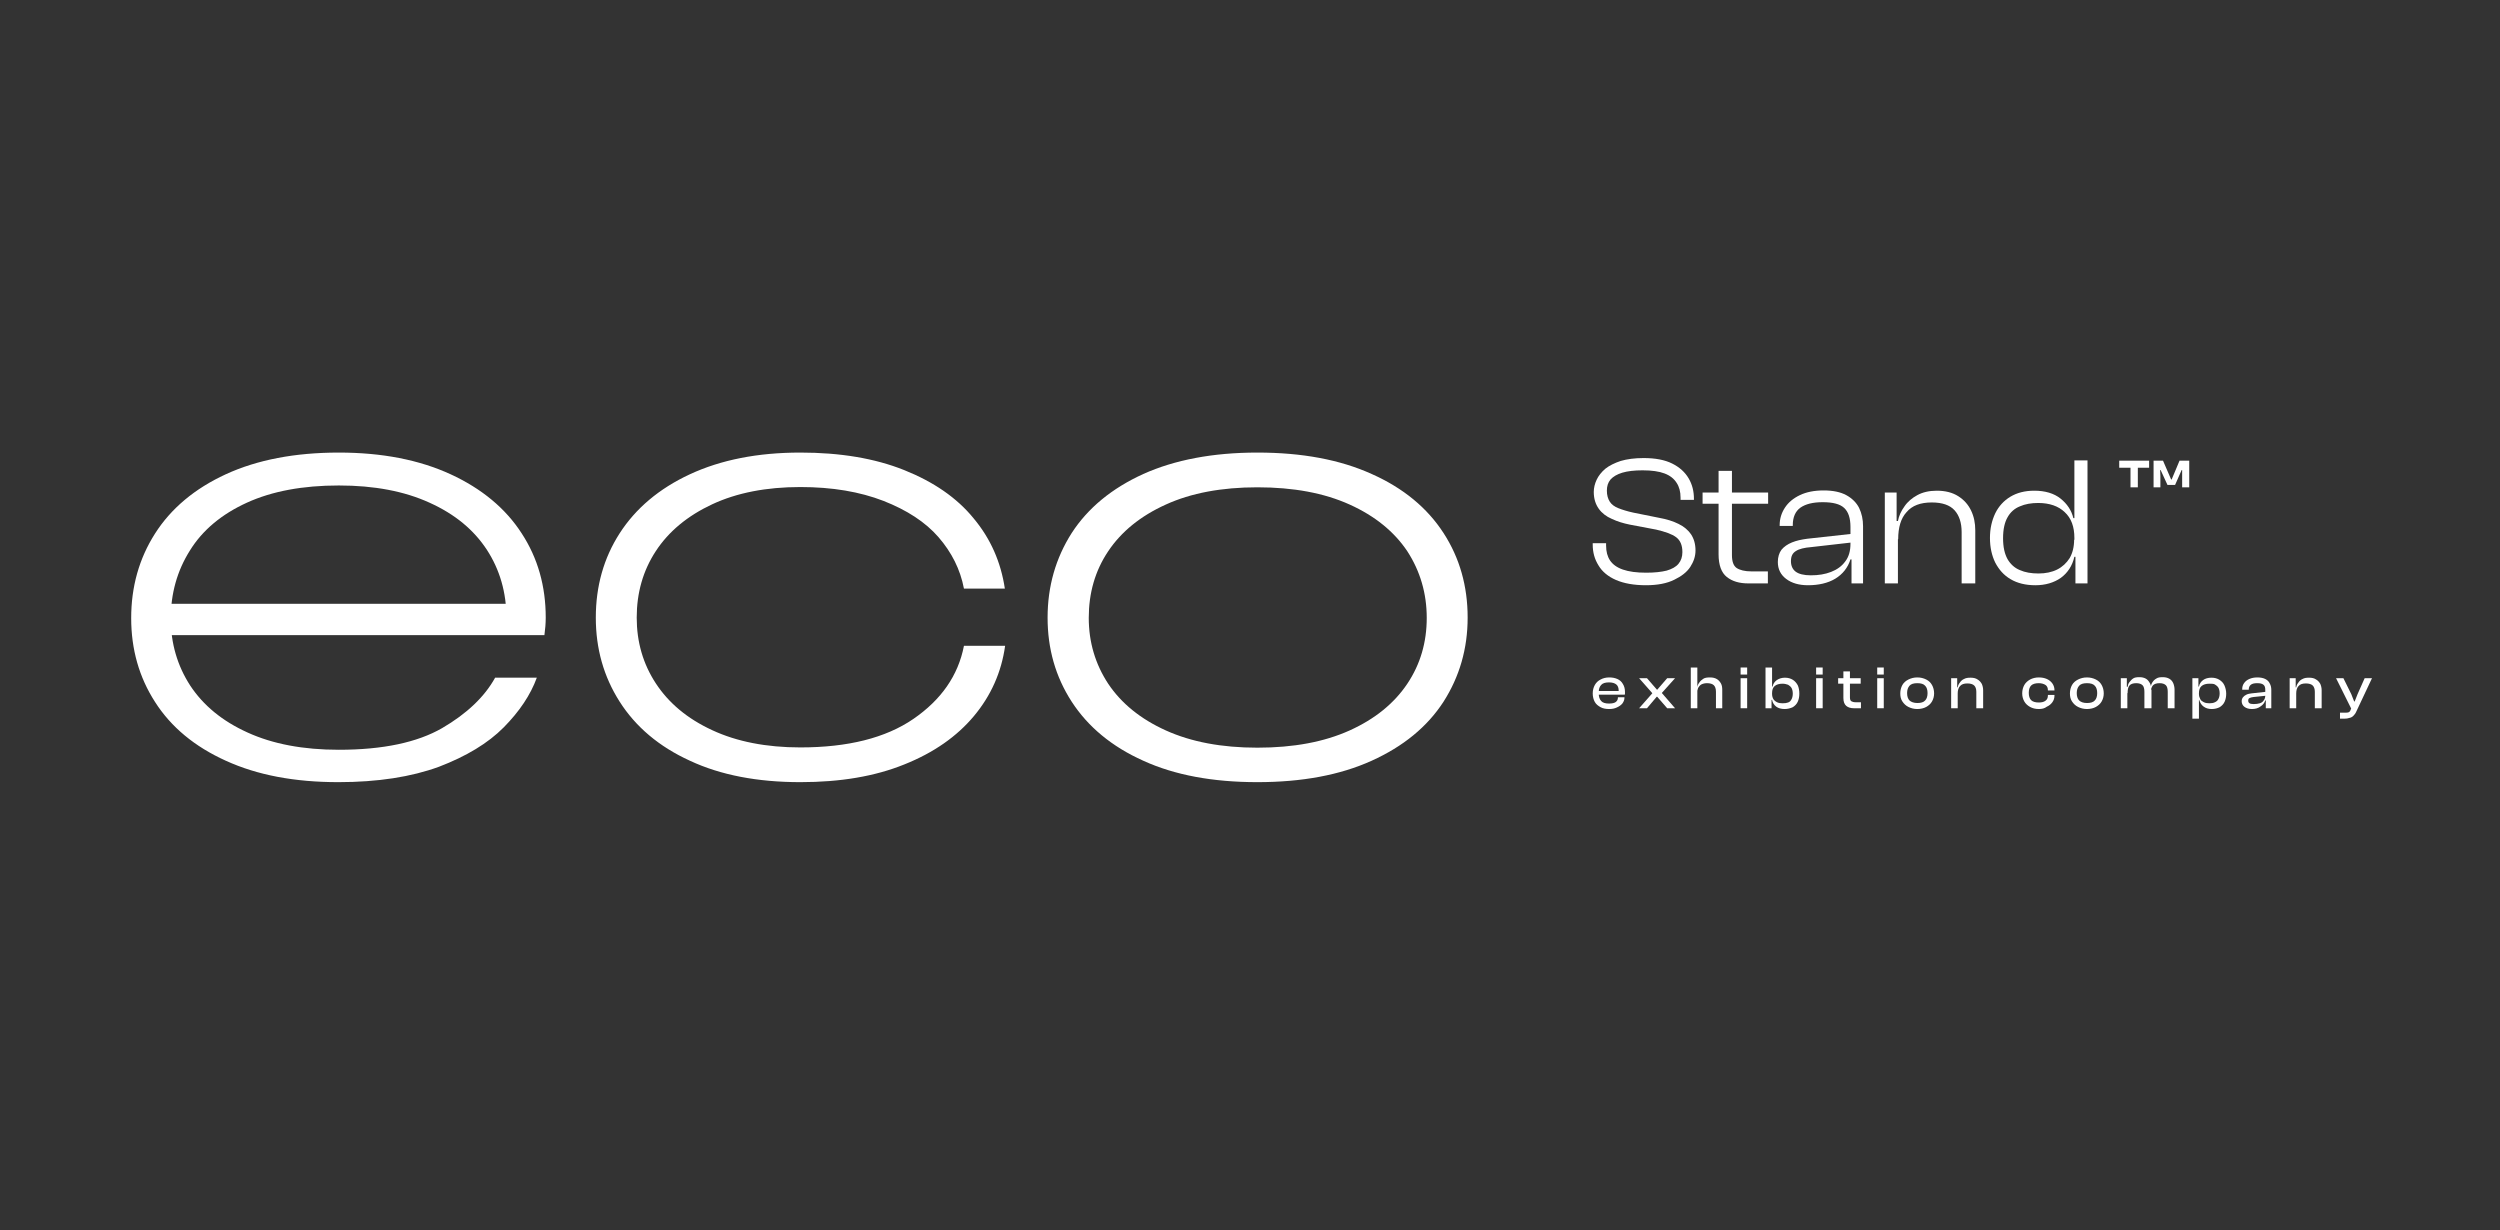 <?xml version="1.0" encoding="UTF-8"?> <svg xmlns="http://www.w3.org/2000/svg" width="437" height="215" viewBox="0 0 437 215" fill="none"><rect x="0" y="0" width="437" height="215" fill="#333333" stroke="none"/><path d="M281.295 123.938C280.699 123.938 280.195 123.847 279.782 123.619C279.37 123.39 279.003 123.117 278.774 122.706C278.545 122.295 278.407 121.793 278.407 121.199C278.407 120.651 278.545 120.149 278.774 119.738C279.003 119.328 279.324 119.008 279.782 118.78C280.195 118.552 280.699 118.415 281.295 118.415C281.845 118.415 282.303 118.506 282.716 118.688C283.128 118.871 283.449 119.145 283.678 119.556C283.907 119.921 284.045 120.378 284.045 120.925C284.045 121.017 284.045 121.108 284.045 121.199C284.045 121.291 284.045 121.382 283.999 121.427H279.186V120.788H283.266L282.945 121.199C282.945 121.108 282.945 121.062 282.945 120.971C282.945 120.925 282.945 120.834 282.945 120.743C282.945 120.241 282.807 119.875 282.532 119.647C282.257 119.419 281.845 119.282 281.249 119.282C280.607 119.282 280.149 119.419 279.874 119.738C279.599 120.058 279.461 120.423 279.461 120.971V121.245C279.461 121.793 279.599 122.204 279.874 122.523C280.149 122.843 280.607 122.98 281.249 122.98C281.799 122.98 282.211 122.888 282.441 122.706C282.67 122.523 282.807 122.295 282.807 121.975V121.884H283.953V121.975C283.953 122.34 283.816 122.66 283.586 122.98C283.357 123.253 283.036 123.482 282.624 123.664C282.257 123.847 281.799 123.938 281.295 123.938Z" fill="white"></path><path d="M287.895 123.801H286.52L288.811 121.199V121.154L286.52 118.552H287.895L289.636 120.56H289.682L291.424 118.552H292.799L290.507 121.108V121.154L292.799 123.801H291.424L289.682 121.793H289.591L287.895 123.801Z" fill="white"></path><path d="M296.694 123.801H295.549V116.68H296.694V123.801ZM301.094 123.801H299.949V120.925C299.949 120.378 299.811 120.012 299.582 119.784C299.353 119.556 298.94 119.419 298.39 119.419C297.978 119.419 297.657 119.51 297.382 119.647C297.153 119.784 296.969 120.012 296.832 120.241C296.74 120.515 296.649 120.834 296.649 121.199H296.419L296.465 120.104H296.694C296.74 119.784 296.878 119.51 297.061 119.282C297.244 119.008 297.474 118.825 297.749 118.643C298.024 118.46 298.436 118.415 298.894 118.415C299.399 118.415 299.765 118.506 300.086 118.689C300.407 118.871 300.636 119.145 300.819 119.465C301.003 119.784 301.049 120.195 301.049 120.606V123.801H301.094Z" fill="white"></path><path d="M305.403 117.912H304.257V116.68H305.403V117.912ZM305.403 123.801H304.257V118.552H305.403V123.801Z" fill="white"></path><path d="M309.666 123.801H308.612V116.68H309.757V121.975L309.666 122.112V123.801ZM311.957 123.938C311.362 123.938 310.857 123.801 310.491 123.527C310.124 123.254 309.849 122.843 309.757 122.341H309.482L309.574 121.291H309.757C309.757 121.656 309.849 121.975 309.987 122.204C310.124 122.432 310.353 122.614 310.628 122.751C310.903 122.888 311.224 122.934 311.591 122.934C312.003 122.934 312.324 122.888 312.553 122.797C312.828 122.706 313.012 122.523 313.149 122.249C313.287 122.021 313.378 121.656 313.378 121.245C313.378 120.834 313.287 120.469 313.149 120.241C313.012 120.012 312.782 119.83 312.553 119.693C312.278 119.602 311.957 119.51 311.591 119.51C310.995 119.51 310.537 119.647 310.216 119.921C309.895 120.195 309.757 120.606 309.757 121.199H309.574V120.012H309.849C309.941 119.556 310.17 119.191 310.537 118.917C310.903 118.643 311.407 118.46 312.003 118.46C312.553 118.46 313.012 118.597 313.378 118.825C313.745 119.054 314.02 119.373 314.249 119.784C314.432 120.195 314.524 120.697 314.524 121.245C314.524 121.793 314.432 122.249 314.249 122.66C314.066 123.071 313.745 123.391 313.378 123.619C312.966 123.801 312.507 123.938 311.957 123.938Z" fill="white"></path><path d="M318.603 117.912H317.457V116.68H318.603V117.912ZM318.603 123.801H317.457V118.552H318.603V123.801Z" fill="white"></path><path d="M325.249 119.51H321.307V118.552H325.249V119.51ZM325.249 123.802H324.057C323.507 123.802 323.049 123.665 322.728 123.391C322.407 123.117 322.224 122.66 322.224 122.021V117.365H323.37V121.93C323.37 122.249 323.461 122.478 323.599 122.569C323.736 122.66 324.011 122.752 324.332 122.752H325.295V123.802H325.249Z" fill="white"></path><path d="M329.282 117.912H328.137V116.68H329.282V117.912ZM329.282 123.801H328.137V118.552H329.282V123.801Z" fill="white"></path><path d="M335.149 123.938C334.553 123.938 334.049 123.801 333.59 123.573C333.132 123.345 332.811 123.025 332.536 122.614C332.261 122.204 332.17 121.747 332.17 121.199C332.17 120.651 332.307 120.149 332.536 119.738C332.765 119.328 333.132 119.008 333.59 118.78C334.049 118.552 334.553 118.415 335.149 118.415C335.745 118.415 336.249 118.552 336.707 118.78C337.165 119.008 337.486 119.328 337.715 119.738C337.945 120.149 338.082 120.651 338.082 121.199C338.082 121.747 337.945 122.204 337.715 122.614C337.486 123.025 337.12 123.345 336.707 123.573C336.295 123.801 335.745 123.938 335.149 123.938ZM335.149 122.888C335.79 122.888 336.249 122.751 336.524 122.432C336.799 122.158 336.936 121.701 336.936 121.154C336.936 120.606 336.799 120.149 336.524 119.875C336.249 119.556 335.79 119.419 335.149 119.419C334.507 119.419 334.049 119.556 333.774 119.875C333.499 120.195 333.361 120.606 333.361 121.154C333.361 121.701 333.499 122.158 333.774 122.432C334.049 122.706 334.553 122.888 335.149 122.888Z" fill="white"></path><path d="M342.207 123.801H341.061V118.552H342.116V120.195L342.207 120.241V123.801ZM346.607 123.801H345.461V120.925C345.461 120.423 345.324 120.058 345.095 119.83C344.866 119.602 344.453 119.465 343.903 119.465C343.307 119.465 342.895 119.602 342.62 119.921C342.345 120.195 342.207 120.652 342.207 121.199H342.024L341.978 120.149H342.207C342.253 119.83 342.391 119.556 342.574 119.328C342.757 119.054 342.986 118.826 343.307 118.689C343.628 118.506 343.995 118.46 344.453 118.46C344.957 118.46 345.37 118.552 345.691 118.78C346.011 118.962 346.241 119.236 346.424 119.556C346.561 119.875 346.653 120.241 346.653 120.652V123.801H346.607Z" fill="white"></path><path d="M356.37 123.938C355.774 123.938 355.27 123.801 354.857 123.573C354.445 123.345 354.078 123.025 353.849 122.614C353.62 122.204 353.482 121.747 353.482 121.199C353.482 120.651 353.62 120.149 353.849 119.738C354.078 119.328 354.445 119.008 354.857 118.78C355.27 118.552 355.82 118.415 356.37 118.415C356.92 118.415 357.378 118.506 357.79 118.688C358.203 118.871 358.524 119.145 358.753 119.465C358.982 119.784 359.12 120.195 359.12 120.606V120.697H357.974V120.651C357.974 120.241 357.836 119.921 357.561 119.738C357.286 119.556 356.874 119.419 356.37 119.419C355.774 119.419 355.315 119.556 355.04 119.83C354.765 120.104 354.628 120.56 354.628 121.108C354.628 121.656 354.765 122.112 355.04 122.386C355.315 122.66 355.774 122.797 356.37 122.797C356.874 122.797 357.286 122.706 357.561 122.477C357.836 122.295 357.974 121.975 357.974 121.564V121.473H359.12V121.61C359.12 122.067 358.982 122.432 358.753 122.751C358.524 123.071 358.203 123.345 357.79 123.527C357.378 123.847 356.92 123.938 356.37 123.938Z" fill="white"></path><path d="M364.803 123.938C364.207 123.938 363.703 123.801 363.245 123.573C362.786 123.345 362.465 123.025 362.19 122.614C361.915 122.204 361.824 121.747 361.824 121.199C361.824 120.651 361.961 120.149 362.19 119.738C362.42 119.328 362.786 119.008 363.245 118.78C363.703 118.552 364.207 118.415 364.803 118.415C365.399 118.415 365.903 118.552 366.361 118.78C366.82 119.008 367.14 119.328 367.37 119.738C367.599 120.149 367.736 120.651 367.736 121.199C367.736 121.747 367.599 122.204 367.37 122.614C367.14 123.025 366.774 123.345 366.361 123.573C365.949 123.801 365.399 123.938 364.803 123.938ZM364.803 122.888C365.445 122.888 365.903 122.751 366.178 122.432C366.453 122.158 366.59 121.701 366.59 121.154C366.59 120.606 366.453 120.149 366.178 119.875C365.903 119.556 365.445 119.419 364.803 119.419C364.161 119.419 363.703 119.556 363.428 119.875C363.153 120.195 363.015 120.606 363.015 121.154C363.015 121.701 363.153 122.158 363.428 122.432C363.703 122.706 364.161 122.888 364.803 122.888Z" fill="white"></path><path d="M371.861 123.802H370.716V118.552H371.77V120.195L371.861 120.241V123.802ZM375.986 123.802H374.841V120.926C374.841 120.424 374.749 120.013 374.52 119.784C374.291 119.556 373.924 119.419 373.42 119.419C372.87 119.419 372.457 119.556 372.228 119.83C371.999 120.104 371.907 120.56 371.907 121.154H371.724L371.678 120.058H371.907C371.953 119.739 372.045 119.465 372.228 119.237C372.411 119.008 372.595 118.78 372.87 118.598C373.145 118.415 373.511 118.369 373.97 118.369C374.428 118.369 374.795 118.461 375.116 118.643C375.436 118.826 375.62 119.1 375.803 119.419C375.986 119.739 376.032 120.104 376.032 120.56H376.078V123.802H375.986ZM380.066 123.802H378.92V120.926C378.92 120.424 378.828 120.013 378.599 119.784C378.37 119.556 378.003 119.419 377.499 119.419C376.949 119.419 376.536 119.556 376.307 119.83C376.078 120.104 375.941 120.56 375.941 121.154H375.757L375.711 120.104H375.941C375.986 119.784 376.078 119.511 376.261 119.237C376.445 118.963 376.628 118.78 376.949 118.598C377.224 118.415 377.591 118.369 378.049 118.369C378.507 118.369 378.874 118.461 379.195 118.643C379.516 118.826 379.745 119.1 379.882 119.419C380.02 119.739 380.111 120.15 380.111 120.56V123.802H380.066Z" fill="white"></path><path d="M384.374 125.627H383.228V118.552H384.282V120.195L384.374 120.332V125.627ZM386.62 123.938C386.024 123.938 385.565 123.801 385.153 123.482C384.786 123.208 384.557 122.797 384.42 122.341H384.19V121.291H384.374C384.374 121.656 384.465 121.93 384.603 122.204C384.74 122.478 384.97 122.614 385.245 122.751C385.52 122.888 385.84 122.934 386.207 122.934C386.574 122.934 386.895 122.888 387.17 122.751C387.445 122.614 387.628 122.478 387.765 122.204C387.903 121.975 387.995 121.61 387.995 121.199C387.995 120.788 387.903 120.423 387.765 120.195C387.628 119.967 387.399 119.784 387.17 119.647C386.94 119.51 386.574 119.51 386.207 119.51C385.611 119.51 385.153 119.647 384.832 119.921C384.511 120.195 384.374 120.606 384.374 121.199H384.19L384.099 120.012H384.374C384.465 119.51 384.74 119.145 385.107 118.871C385.474 118.597 385.978 118.46 386.574 118.46C387.124 118.46 387.582 118.597 387.949 118.826C388.315 119.054 388.636 119.373 388.82 119.784C389.003 120.195 389.14 120.697 389.14 121.245C389.14 121.793 389.049 122.249 388.865 122.66C388.682 123.071 388.361 123.391 387.995 123.619C387.628 123.801 387.17 123.938 386.62 123.938Z" fill="white"></path><path d="M393.632 123.938C393.082 123.938 392.67 123.801 392.349 123.573C392.028 123.345 391.845 122.98 391.845 122.569C391.845 122.295 391.936 122.067 392.074 121.884C392.211 121.701 392.395 121.564 392.67 121.427C392.945 121.291 393.22 121.245 393.586 121.199L396.107 120.925V121.61L393.907 121.838C393.586 121.884 393.403 121.93 393.22 122.021C393.036 122.112 392.99 122.249 392.99 122.477C392.99 122.706 393.082 122.843 393.22 122.934C393.357 123.025 393.632 123.071 393.953 123.071C394.365 123.071 394.686 123.025 395.007 122.934C395.328 122.843 395.557 122.66 395.695 122.432C395.878 122.204 395.97 121.93 395.97 121.564H396.107V122.432H395.97C395.832 122.888 395.557 123.208 395.145 123.482C394.732 123.801 394.228 123.938 393.632 123.938ZM397.115 123.801H396.061V122.432L395.97 122.386V120.606C395.97 120.149 395.878 119.875 395.649 119.693C395.42 119.51 395.099 119.419 394.549 119.419C394.045 119.419 393.678 119.51 393.449 119.693C393.22 119.875 393.082 120.149 393.082 120.514V120.56H391.936V120.514C391.936 120.104 392.028 119.738 392.257 119.419C392.486 119.099 392.761 118.871 393.174 118.688C393.586 118.506 394.045 118.415 394.595 118.415C395.145 118.415 395.603 118.506 395.97 118.688C396.336 118.871 396.611 119.145 396.749 119.465C396.932 119.784 397.024 120.149 397.024 120.606V123.801H397.115Z" fill="white"></path><path d="M401.378 123.801H400.232V118.552H401.286V120.195L401.378 120.241V123.801ZM405.778 123.801H404.632V120.925C404.632 120.423 404.495 120.058 404.266 119.83C404.036 119.602 403.624 119.465 403.074 119.465C402.478 119.465 402.066 119.602 401.791 119.921C401.516 120.195 401.378 120.652 401.378 121.199H401.195L401.149 120.149H401.378C401.424 119.83 401.561 119.556 401.745 119.328C401.928 119.054 402.157 118.826 402.478 118.689C402.799 118.506 403.166 118.46 403.624 118.46C404.128 118.46 404.541 118.552 404.861 118.78C405.182 118.962 405.411 119.236 405.595 119.556C405.732 119.875 405.824 120.241 405.824 120.652V123.801H405.778Z" fill="white"></path><path d="M409.766 125.627H409.032V124.577H410.087C410.316 124.577 410.499 124.532 410.591 124.486C410.728 124.395 410.82 124.303 410.866 124.121L411.187 123.39L411.049 123.984L408.345 118.552H409.628L411.003 121.336L411.507 122.614H411.599L412.103 121.336L413.341 118.552H414.624L411.874 124.395C411.737 124.714 411.553 124.943 411.37 125.125C411.187 125.308 410.957 125.445 410.682 125.49C410.453 125.582 410.132 125.627 409.766 125.627Z" fill="white"></path><path d="M59.14 136.72C51.486 136.72 44.977 135.488 39.477 132.977C34.023 130.512 29.898 127.088 27.102 122.706C24.307 118.369 22.932 113.484 22.932 108.052C22.932 102.574 24.307 97.644 27.102 93.261C29.898 88.879 34.023 85.409 39.477 82.898C44.932 80.388 51.532 79.109 59.232 79.109C66.794 79.109 73.302 80.388 78.757 82.898C84.211 85.409 88.382 88.879 91.177 93.215C94.019 97.552 95.394 102.482 95.394 107.96C95.394 108.965 95.302 110.015 95.165 111.019H28.523V105.541H90.261L88.519 109.284V107.96C88.519 103.578 87.373 99.606 85.127 96.137C82.836 92.622 79.536 89.883 75.09 87.874C70.69 85.866 65.419 84.861 59.232 84.861C52.907 84.861 47.544 85.866 43.144 87.874C38.744 89.883 35.398 92.668 33.198 96.228C30.953 99.789 29.852 103.761 29.852 108.143C29.852 112.434 30.998 116.36 33.244 119.83C35.536 123.299 38.836 126.038 43.282 128.047C47.682 130.055 52.998 131.06 59.232 131.06C66.932 131.06 72.936 129.781 77.29 127.271C81.598 124.76 84.715 121.793 86.548 118.46H93.836C92.736 121.473 90.811 124.349 88.061 127.134C85.311 129.918 81.507 132.201 76.74 134.027C71.882 135.807 66.015 136.72 59.14 136.72Z" fill="white"></path><path d="M139.898 136.72C132.428 136.72 125.965 135.488 120.602 132.977C115.194 130.512 111.115 127.042 108.319 122.66C105.523 118.277 104.148 113.393 104.148 107.96C104.148 102.482 105.523 97.552 108.319 93.215C111.115 88.879 115.194 85.409 120.602 82.898C126.011 80.388 132.428 79.109 139.898 79.109C146.865 79.109 152.915 80.114 158.048 82.168C163.182 84.222 167.261 87.007 170.194 90.613C173.173 94.174 174.961 98.283 175.648 102.893H168.498C167.857 99.515 166.344 96.548 164.053 93.9C161.761 91.252 158.507 89.153 154.428 87.555C150.303 85.957 145.49 85.135 139.898 85.135C133.94 85.135 128.807 86.14 124.498 88.148C120.19 90.157 116.89 92.896 114.644 96.32C112.398 99.743 111.298 103.624 111.298 107.96C111.298 112.206 112.398 116.041 114.644 119.464C116.89 122.888 120.144 125.627 124.498 127.636C128.807 129.644 133.986 130.649 139.898 130.649C148.194 130.649 154.794 129.005 159.653 125.673C164.511 122.34 167.49 118.095 168.498 112.891H175.694C175.053 117.501 173.219 121.61 170.24 125.171C167.261 128.731 163.228 131.562 158.094 133.616C152.915 135.716 146.865 136.72 139.898 136.72Z" fill="white"></path><path d="M219.786 136.72C211.994 136.72 205.349 135.488 199.849 132.977C194.349 130.512 190.178 127.042 187.336 122.66C184.494 118.277 183.119 113.393 183.119 107.96C183.119 102.482 184.54 97.552 187.336 93.17C190.178 88.787 194.349 85.364 199.849 82.853C205.349 80.388 211.994 79.109 219.786 79.109C227.578 79.109 234.224 80.342 239.769 82.853C245.315 85.318 249.486 88.787 252.328 93.17C255.169 97.552 256.544 102.482 256.544 107.96C256.544 113.393 255.124 118.277 252.328 122.66C249.486 127.042 245.315 130.466 239.769 132.977C234.224 135.488 227.578 136.72 219.786 136.72ZM219.786 130.694C226.111 130.694 231.474 129.69 235.919 127.681C240.365 125.673 243.711 122.934 246.003 119.51C248.294 116.086 249.394 112.252 249.394 108.006C249.394 103.715 248.249 99.835 246.003 96.365C243.711 92.942 240.365 90.203 235.919 88.194C231.474 86.185 226.111 85.181 219.786 85.181C213.553 85.181 208.19 86.185 203.79 88.194C199.344 90.203 195.998 92.942 193.707 96.365C191.415 99.789 190.315 103.669 190.315 108.006C190.315 112.252 191.461 116.086 193.707 119.51C195.998 122.934 199.344 125.673 203.79 127.681C208.236 129.69 213.553 130.694 219.786 130.694Z" fill="white"></path><path d="M287.711 102.299C285.603 102.299 283.861 101.98 282.486 101.386C281.111 100.793 280.057 99.926 279.416 98.83C278.728 97.734 278.407 96.547 278.407 95.178V94.95H280.745V95.361C280.745 96.41 280.974 97.278 281.432 97.963C281.891 98.647 282.624 99.195 283.678 99.56C284.732 99.926 286.061 100.108 287.757 100.108C289.224 100.108 290.416 99.971 291.332 99.743C292.249 99.469 292.936 99.104 293.395 98.556C293.853 98.008 294.082 97.324 294.082 96.502C294.082 95.315 293.716 94.448 292.982 93.9C292.249 93.352 291.057 92.941 289.499 92.576L284.916 91.709C283.77 91.48 282.716 91.161 281.753 90.704C280.791 90.293 280.011 89.7 279.461 88.924C278.911 88.148 278.591 87.189 278.591 86.002C278.591 85.272 278.774 84.541 279.095 83.857C279.415 83.172 279.92 82.533 280.607 81.939C281.295 81.392 282.211 80.935 283.311 80.57C284.411 80.25 285.741 80.068 287.299 80.068C289.361 80.068 291.011 80.387 292.295 81.026C293.578 81.665 294.541 82.533 295.182 83.629C295.824 84.724 296.099 85.911 296.099 87.189V87.372H293.761V87.007C293.761 85.957 293.532 85.089 293.074 84.404C292.616 83.674 291.928 83.126 290.966 82.761C290.003 82.396 288.72 82.213 287.116 82.213C285.695 82.213 284.503 82.35 283.586 82.624C282.67 82.898 281.982 83.309 281.524 83.811C281.066 84.359 280.882 84.998 280.882 85.774C280.882 86.55 281.066 87.189 281.386 87.691C281.707 88.194 282.211 88.559 282.899 88.833C283.586 89.106 284.457 89.38 285.511 89.609L290.049 90.522C291.332 90.75 292.478 91.115 293.395 91.572C294.357 92.028 295.091 92.667 295.595 93.398C296.099 94.174 296.374 95.087 296.374 96.228C296.374 97.232 296.053 98.191 295.457 99.104C294.861 100.017 293.899 100.747 292.661 101.341C291.378 101.98 289.728 102.299 287.711 102.299Z" fill="white"></path><path d="M309.069 88.056H297.611V86.094H309.069V88.056ZM309.069 101.98H305.632C304.028 101.98 302.79 101.615 301.828 100.839C300.911 100.108 300.407 98.784 300.407 96.913V82.305H302.744V97.05C302.744 98.145 303.019 98.921 303.569 99.287C304.119 99.652 304.99 99.88 306.136 99.88H309.024V101.98H309.069Z" fill="white"></path><path d="M316.036 102.299C314.478 102.299 313.195 101.934 312.232 101.204C311.27 100.473 310.766 99.515 310.766 98.237C310.766 97.369 310.995 96.639 311.407 96.091C311.866 95.543 312.461 95.132 313.241 94.813C314.02 94.493 314.891 94.311 315.899 94.174L323.782 93.306V94.813L316.586 95.635C315.395 95.726 314.478 95.954 313.928 96.319C313.332 96.684 313.057 97.232 313.057 98.1C313.057 98.876 313.332 99.515 313.882 99.926C314.432 100.336 315.303 100.565 316.541 100.565C317.87 100.565 319.016 100.382 320.07 99.971C321.124 99.56 321.949 98.967 322.545 98.145C323.186 97.324 323.461 96.274 323.461 95.041L323.92 95.224V97.78H323.461C323.003 99.241 322.086 100.382 320.803 101.158C319.52 101.934 317.87 102.299 316.036 102.299ZM325.707 101.98H323.645V97.643L323.461 97.506V92.119C323.461 90.567 323.095 89.472 322.361 88.787C321.628 88.102 320.391 87.783 318.603 87.783C316.907 87.783 315.624 88.102 314.707 88.741C313.836 89.38 313.378 90.385 313.378 91.8V91.937H311.086V91.8C311.086 90.659 311.407 89.654 312.003 88.741C312.599 87.828 313.47 87.098 314.616 86.55C315.761 86.002 317.136 85.728 318.786 85.728C320.391 85.728 321.72 86.002 322.728 86.55C323.736 87.098 324.516 87.874 324.974 88.787C325.432 89.746 325.661 90.796 325.661 91.983V101.98H325.707Z" fill="white"></path><path d="M331.757 101.98H329.465V86.094H331.528V91.161L331.757 91.344V101.98ZM345.186 101.98H342.895V93.033C342.895 91.389 342.482 90.111 341.657 89.198C340.832 88.285 339.503 87.829 337.67 87.829C335.699 87.829 334.232 88.376 333.27 89.518C332.261 90.613 331.803 92.211 331.803 94.265H331.207L331.161 91.07H331.757C331.94 90.157 332.307 89.335 332.903 88.513C333.453 87.692 334.232 87.052 335.149 86.55C336.065 86.048 337.211 85.774 338.54 85.774C340.053 85.774 341.29 86.094 342.299 86.733C343.307 87.372 344.04 88.194 344.545 89.244C345.049 90.294 345.278 91.435 345.278 92.713V101.98H345.186Z" fill="white"></path><path d="M355.774 102.3C354.078 102.3 352.611 101.934 351.466 101.25C350.274 100.565 349.403 99.561 348.761 98.328C348.165 97.096 347.845 95.68 347.845 94.037C347.845 92.394 348.165 91.024 348.761 89.746C349.357 88.513 350.274 87.509 351.42 86.824C352.566 86.139 353.941 85.774 355.591 85.774C357.47 85.774 359.028 86.231 360.174 87.144C361.32 88.057 362.099 89.198 362.42 90.567H363.199V94.037H362.603C362.603 92.074 362.053 90.567 360.907 89.517C359.807 88.468 358.249 87.92 356.278 87.92C355.086 87.92 353.986 88.102 353.07 88.513C352.153 88.878 351.42 89.517 350.916 90.43C350.411 91.298 350.136 92.53 350.136 94.082C350.136 95.635 350.411 96.822 350.916 97.735C351.42 98.602 352.153 99.287 353.07 99.652C353.986 100.063 355.086 100.245 356.324 100.245C357.561 100.245 358.661 100.017 359.578 99.561C360.495 99.104 361.228 98.419 361.778 97.552C362.282 96.685 362.557 95.589 362.557 94.356H363.153L363.245 97.324H362.603C362.236 98.921 361.411 100.154 360.22 101.021C359.028 101.843 357.561 102.3 355.774 102.3ZM364.895 101.98H362.786V96.776L362.603 96.365V80.479H364.895V101.98Z" fill="white"></path><path d="M373.74 85.181H372.411V81.757H370.44V80.525H375.665V81.757H373.694V85.181H373.74ZM377.636 85.181H376.444V80.525H378.094L379.515 83.812H379.607L380.982 80.525H382.678V85.181H381.44V83.218V82.168H381.349L380.203 84.77H378.874L377.682 82.168H377.59L377.636 83.218V85.181Z" fill="white"></path></svg> 